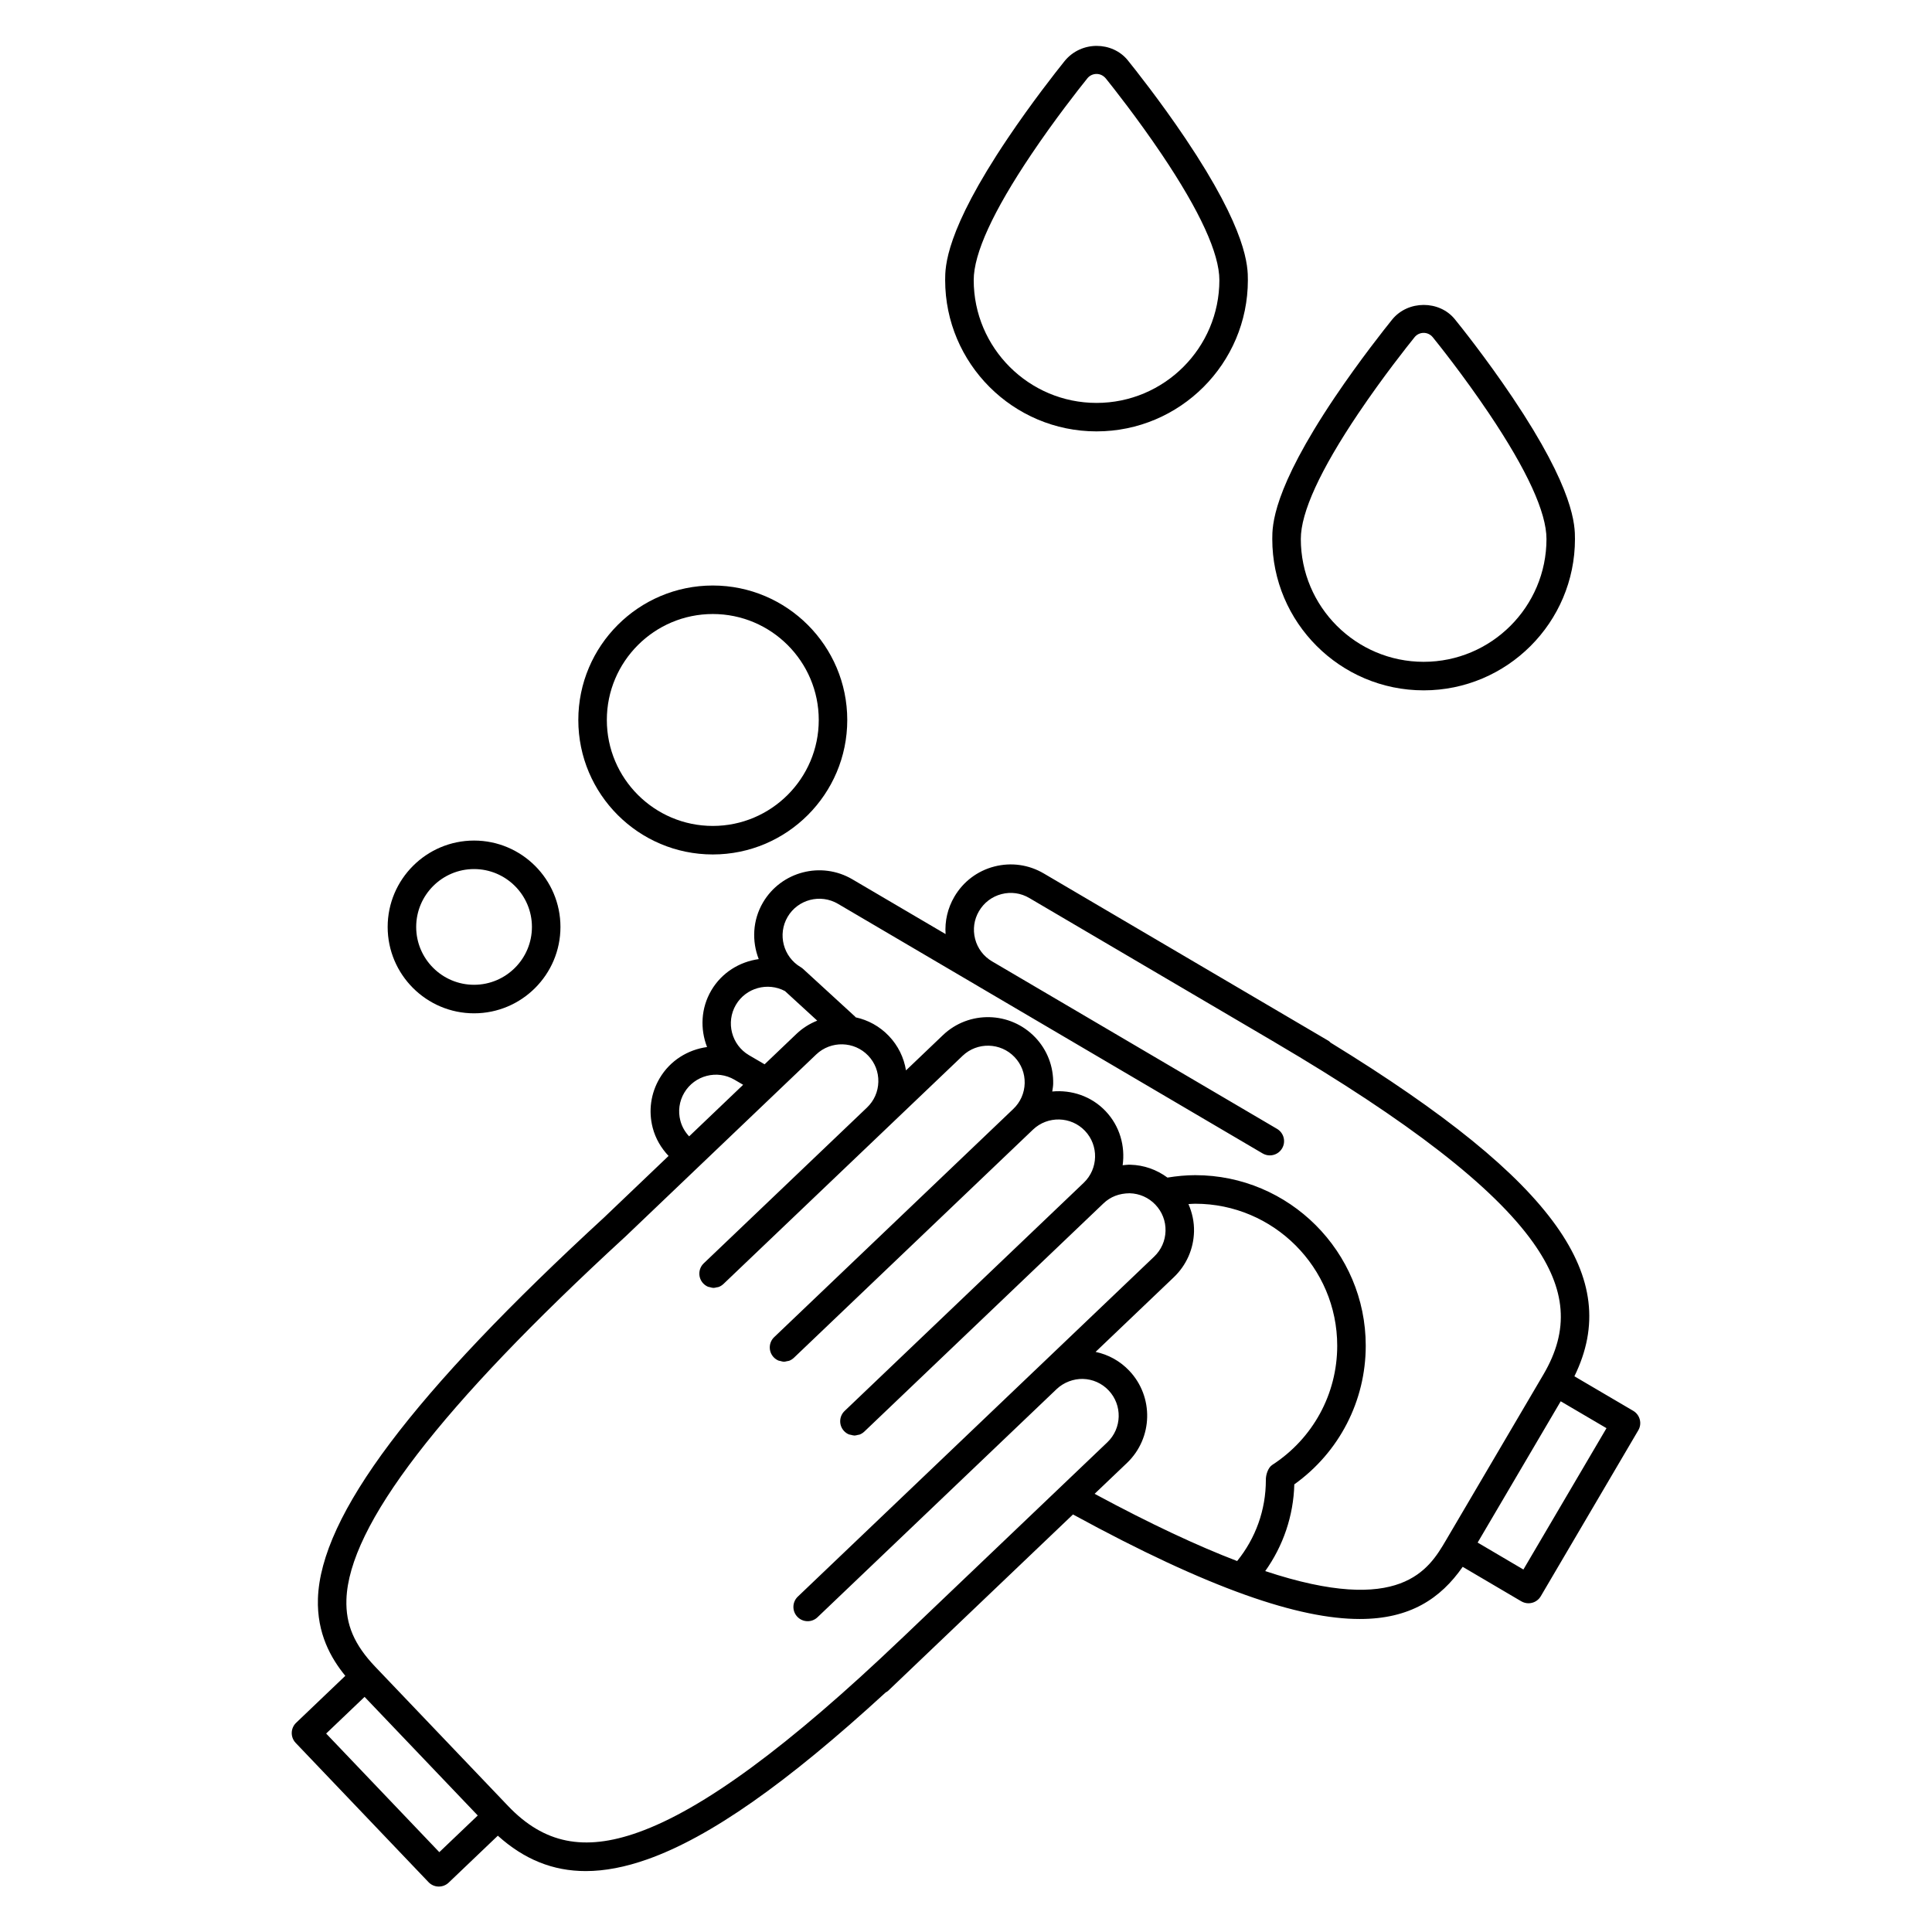 <?xml version="1.0" encoding="UTF-8"?>
<!-- Uploaded to: ICON Repo, www.svgrepo.com, Generator: ICON Repo Mixer Tools -->
<svg fill="#000000" width="800px" height="800px" version="1.1" viewBox="144 144 512 512" xmlns="http://www.w3.org/2000/svg">
 <g>
  <path d="m521.28 326.95c22.113 0 40.102-17.992 40.102-40.102 0-3.531 0-12.906-16.547-37.52-7.055-10.496-13.965-19.105-15.305-20.75-4.051-4.988-12.367-5.098-16.605 0.121-1.879 2.332-8.539 10.707-15.219 20.625-16.539 24.613-16.539 33.992-16.539 37.523 0 22.113 17.996 40.102 40.113 40.102zm-17.301-73.402c6.508-9.664 13-17.828 14.914-20.203 0.578-0.715 1.449-1.129 2.394-1.129 0.938 0 1.805 0.414 2.41 1.152 1.281 1.578 8.004 9.949 14.883 20.172 10.125 15.062 15.254 26.262 15.254 33.301 0 17.945-14.594 32.547-32.547 32.547-17.949 0-32.555-14.602-32.555-32.547-0.012-7.031 5.121-18.234 15.246-33.293z"/>
  <path d="m434.59 258.32c22.117 0 40.109-17.984 40.109-40.098 0-3.531 0-12.914-16.547-37.523-6.656-9.898-13.316-18.289-15.312-20.766-4.047-4.941-12.234-5.195-16.691 0.227-2.434 3.031-8.781 11.109-15.121 20.539-16.551 24.605-16.551 33.992-16.551 37.523 0.004 22.113 18 40.098 40.113 40.098zm-17.285-73.398c6.184-9.195 12.367-17.062 14.879-20.191 0.594-0.719 1.473-1.133 2.414-1.133s1.812 0.414 2.484 1.23c1.828 2.277 8.312 10.449 14.809 20.098 10.125 15.059 15.254 26.262 15.254 33.309 0 17.945-14.602 32.543-32.551 32.543s-32.551-14.594-32.551-32.543c-0.004-7.047 5.137-18.254 15.262-33.312z"/>
  <path d="m578.56 520.19c-0.25-0.969-0.875-1.797-1.742-2.309l-15.586-9.152c6.504-13.285 5.012-26.031-4.785-39.816-10.16-14.281-29.332-29.875-59.832-48.609-0.172-0.145-0.301-0.332-0.508-0.453l-75.5-44.379c-3.988-2.344-8.645-2.992-13.121-1.832-4.469 1.16-8.219 3.996-10.559 7.981-1.789 3.043-2.574 6.481-2.336 9.922l-24.711-14.52c-8.223-4.832-18.844-2.082-23.68 6.141-2.777 4.734-2.977 10.246-1.129 15.008-5.062 0.707-9.785 3.551-12.57 8.293-2.781 4.734-2.973 10.246-1.125 15.012-5.062 0.699-9.789 3.551-12.574 8.293-2.344 3.981-2.992 8.641-1.828 13.113 0.742 2.852 2.227 5.359 4.203 7.453l-16.773 16.008c-0.004 0.004-0.004 0.012-0.012 0.02-51.223 47.094-75.414 79.273-76.137 101.28-0.301 9.273 3.481 15.859 7.254 20.469l-13.027 12.438c-1.508 1.438-1.566 3.828-0.121 5.34l35.199 36.898c0.691 0.73 1.641 1.148 2.644 1.168h0.09c0.973 0 1.906-0.371 2.609-1.043l13.027-12.434c6.953 6.273 14.586 9.375 23.293 9.375 5.066 0 10.5-1.047 16.375-3.129 16.516-5.856 36.754-20.02 63.113-44.211 0.203-0.125 0.418-0.211 0.594-0.379l49.047-46.789c36.305 19.824 59.949 27.703 76.008 27.703 13.289 0 21.398-5.402 27.266-13.824l15.523 9.133c0.59 0.344 1.25 0.523 1.918 0.523 0.316 0 0.637-0.039 0.945-0.121 0.969-0.25 1.797-0.875 2.309-1.742l25.844-43.977c0.504-0.848 0.652-1.879 0.395-2.852zm-239.54-109.9c2.66-4.519 8.434-6.086 13.004-3.648l8.551 7.84c-1.98 0.789-3.848 1.934-5.481 3.488l-8.469 8.082-4.144-2.422c-4.621-2.723-6.176-8.703-3.461-13.34zm-14.719 30.691c-0.656-2.516-0.293-5.141 1.027-7.379 2.727-4.625 8.707-6.176 13.332-3.457l2.281 1.336-14.312 13.664c-1.094-1.168-1.914-2.57-2.328-4.164zm-63.879 193.86-29.988-31.434 10.184-9.719 29.992 31.434zm52.648-5.231c-14.328 5.094-24.934 2.926-34.391-6.973l-35.207-36.898c-5.586-5.856-7.879-11.195-7.664-17.852 0.641-19.582 24.773-50.996 73.77-96.035 0.004-0.004 0.004-0.016 0.016-0.02 0.012-0.012 0.023-0.016 0.039-0.023l50.68-48.375c3.891-3.691 10.078-3.551 13.773 0.328 1.793 1.875 2.746 4.344 2.684 6.941-0.059 2.606-1.129 5.019-3.008 6.812l-43.258 41.277c-1.512 1.441-1.566 3.836-0.125 5.344 0.367 0.383 0.797 0.672 1.254 0.867 0.152 0.066 0.316 0.059 0.473 0.105 0.324 0.09 0.641 0.191 0.969 0.191 0.016 0 0.023 0.012 0.039 0.012 0.277 0 0.543-0.098 0.816-0.152 0.18-0.039 0.367-0.035 0.543-0.105 0.449-0.172 0.871-0.434 1.246-0.785l63.375-60.465c3.879-3.707 10.066-3.562 13.773 0.328 1.789 1.875 2.746 4.336 2.684 6.938-0.066 2.606-1.133 5.023-3.019 6.816l-63.363 60.469c-1.512 1.441-1.566 3.836-0.125 5.344 0.367 0.383 0.797 0.672 1.254 0.867 0.152 0.066 0.316 0.059 0.473 0.105 0.324 0.09 0.641 0.191 0.969 0.191 0.016 0 0.023 0.012 0.039 0.012 0.277 0 0.543-0.098 0.816-0.152 0.18-0.039 0.367-0.035 0.543-0.105 0.449-0.172 0.871-0.434 1.246-0.785l63.371-60.477c3.891-3.703 10.07-3.551 13.766 0.324 3.703 3.883 3.559 10.066-0.324 13.773l-63.367 60.469c-1.512 1.441-1.566 3.836-0.125 5.344 0.363 0.383 0.789 0.672 1.25 0.863 0.176 0.074 0.363 0.074 0.543 0.121 0.297 0.074 0.59 0.172 0.891 0.176 0.016 0 0.031 0.012 0.047 0.012 0.301 0 0.594-0.098 0.891-0.168 0.156-0.039 0.316-0.031 0.469-0.09 0.453-0.172 0.875-0.434 1.25-0.785l63.371-60.473c1.879-1.793 4.172-2.664 6.949-2.695 2.602 0.066 5.023 1.133 6.82 3.019 1.797 1.883 2.754 4.352 2.691 6.953-0.059 2.606-1.133 5.023-3.012 6.816l-31.055 29.633c-0.004 0.004-0.016 0.012-0.02 0.016l-63.359 60.457c-1.512 1.441-1.566 3.836-0.125 5.344 1.441 1.512 3.836 1.57 5.34 0.125l31.055-29.629c0.004-0.004 0.012-0.004 0.012-0.012l32.32-30.84c1.883-1.789 4.5-2.731 6.926-2.68 2.602 0.066 5.019 1.133 6.816 3.019 3.707 3.891 3.566 10.07-0.316 13.773l-54.574 52.059c-0.012 0.012-0.02 0.012-0.031 0.02-29.809 28.449-52.637 45.234-69.781 51.309zm129.6-97.922c6.898-6.59 7.152-17.559 0.57-24.461-2.434-2.555-5.523-4.254-8.898-4.961l20.73-19.785c3.34-3.188 5.238-7.481 5.356-12.102 0.059-2.559-0.484-5.019-1.477-7.289 0.598-0.031 1.199-0.09 1.793-0.09 20.75 0 37.633 16.883 37.633 37.629 0 12.797-6.438 24.609-17.234 31.598-1.113 0.727-1.723 2.691-1.676 4.019 0 7.879-2.699 15.391-7.613 21.445-10.379-3.977-22.828-9.758-37.77-17.816zm36.629 28.664c4.769-6.699 7.488-14.645 7.707-22.98 11.891-8.504 18.93-22.094 18.93-36.754 0-24.914-20.27-45.188-45.191-45.188-2.457 0-4.926 0.246-7.356 0.641-2.848-2.106-6.242-3.32-9.855-3.406-0.684-0.023-1.355 0.074-2.019 0.133 0.707-5.059-0.742-10.367-4.523-14.344-3.789-3.981-9.039-5.672-14.133-5.195 0.098-0.672 0.23-1.336 0.246-2.016 0.105-4.621-1.582-9.004-4.769-12.34-6.602-6.898-17.562-7.16-24.453-0.578l-9.785 9.34c-0.555-3.41-2.102-6.574-4.539-9.125-2.465-2.586-5.547-4.231-8.801-4.938-0.051-0.055-0.07-0.117-0.121-0.168l-13.805-12.656c-0.195-0.18-0.406-0.336-0.637-0.473-4.625-2.719-6.184-8.707-3.465-13.332s8.695-6.176 13.332-3.457l37.016 21.75 0.012 0.012 75.512 44.387c0.598 0.352 1.258 0.523 1.91 0.523 1.301 0 2.559-0.664 3.258-1.863 1.059-1.793 0.457-4.109-1.344-5.168l-37.012-21.754c-0.004 0-0.012-0.004-0.016-0.012l-36.809-21.633-1.684-0.988c-2.242-1.32-3.844-3.43-4.492-5.949-0.648-2.516-0.289-5.133 1.039-7.375 1.32-2.246 3.43-3.844 5.945-4.5s5.141-0.293 7.387 1.039l65.035 38.219 0.016 0.016c35.527 20.887 57.918 38.246 68.461 53.066 8.812 12.398 9.652 23.191 2.715 34.984l-25.84 43.957c-4.488 7.625-11.867 20.074-47.871 8.125zm68.418-0.414-12.125-7.141 22.012-37.441 12.133 7.125z"/>
  <path d="m269.63 412.54c12.621 0 22.895-10.27 22.895-22.887 0-12.625-10.273-22.895-22.895-22.895-12.621 0-22.895 10.27-22.895 22.895 0 12.621 10.273 22.887 22.895 22.887zm0-38.23c8.453 0 15.336 6.883 15.336 15.336 0 8.453-6.883 15.332-15.336 15.332-8.453 0-15.336-6.871-15.336-15.324 0-8.461 6.883-15.344 15.336-15.344z"/>
  <path d="m332.9 370.44c19.648 0 35.633-15.984 35.633-35.633 0-19.648-15.984-35.641-35.633-35.641-19.652 0-35.641 15.984-35.641 35.641 0 19.652 15.984 35.633 35.641 35.633zm0-63.719c15.48 0 28.078 12.594 28.078 28.082 0 15.488-12.594 28.078-28.078 28.078-15.488 0-28.082-12.594-28.082-28.078 0-15.48 12.594-28.082 28.082-28.082z"/>
 </g>
</svg>